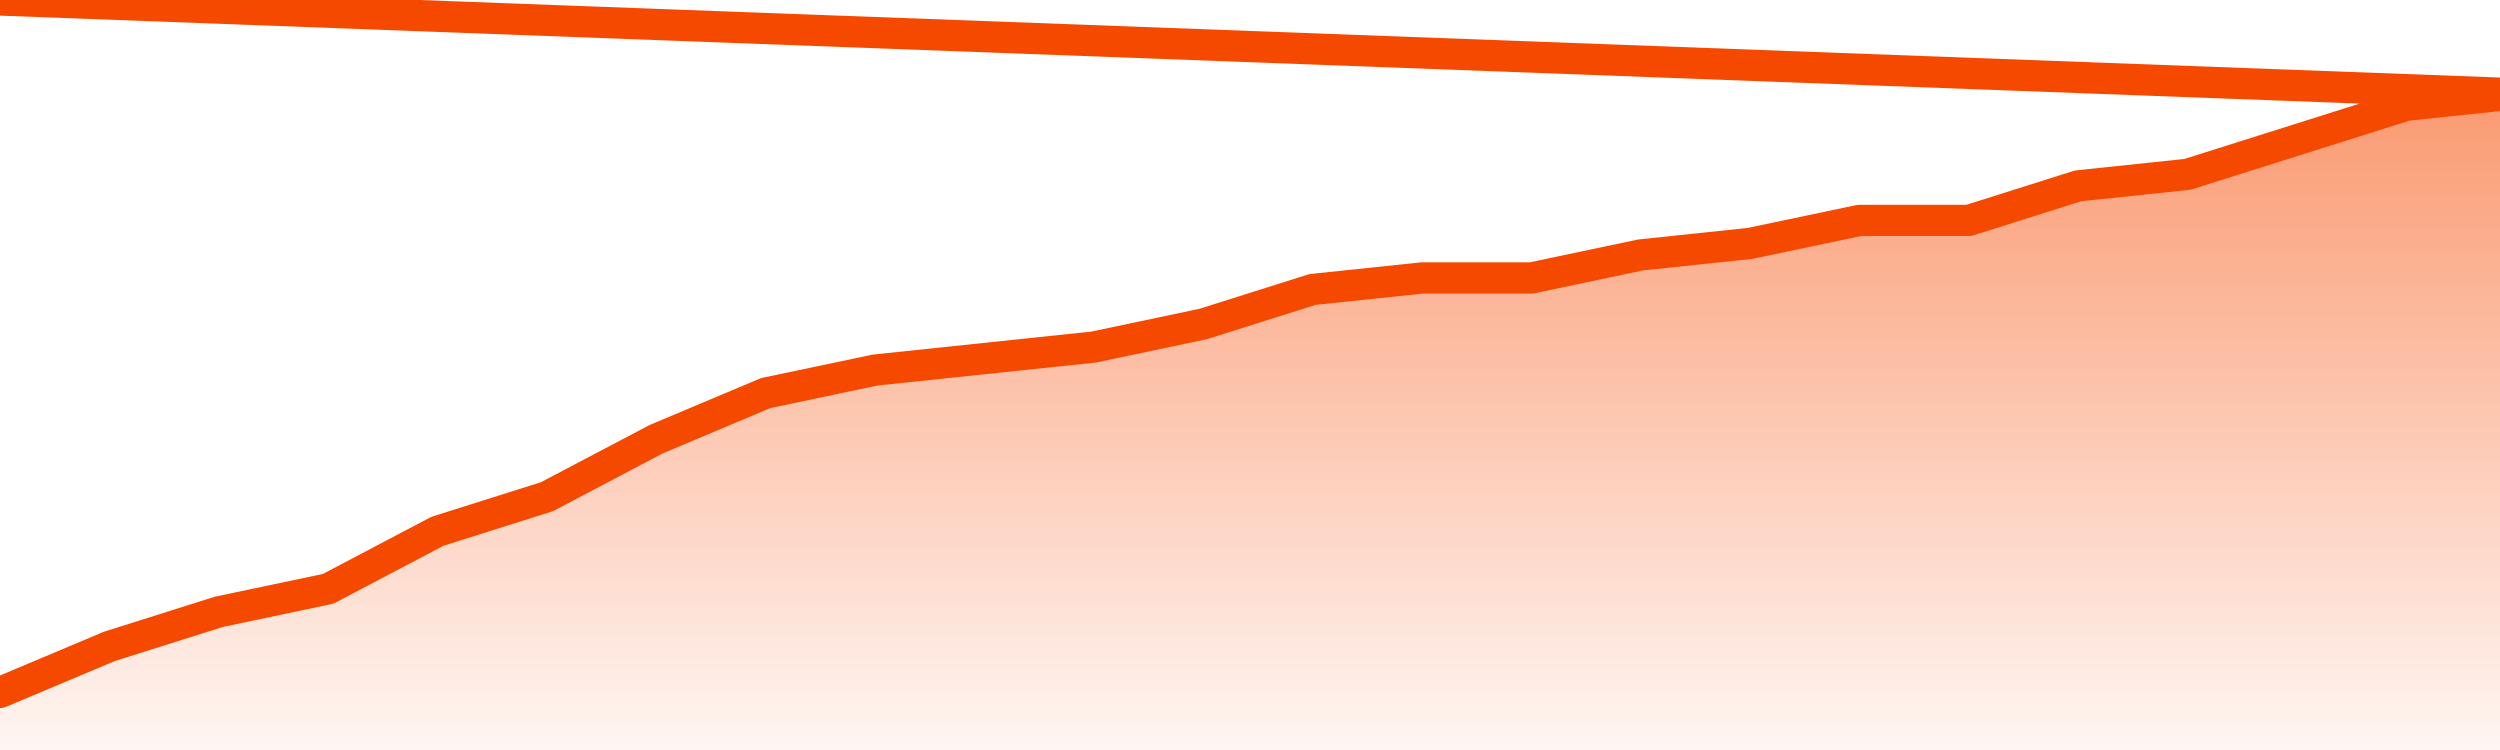       <svg
        version="1.1"
        xmlns="http://www.w3.org/2000/svg"
        width="80"
        height="24"
        viewBox="0 0 80 24">
        <defs>
          <linearGradient x1=".5" x2=".5" y2="1" id="gradient">
            <stop offset="0" stop-color="#F64900"/>
            <stop offset="1" stop-color="#f64900" stop-opacity="0"/>
          </linearGradient>
        </defs>
        <path
          fill="url(#gradient)"
          fill-opacity="0.56"
          stroke="none"
          d="M 0,26 0.0,22.158 3.5,20.684 7.0,19.579 10.5,18.842 14.0,17.0 17.5,15.895 21.0,14.053 24.5,12.579 28.0,11.842 31.5,11.474 35.0,11.105 38.5,10.368 42.0,9.263 45.5,8.895 49.0,8.895 52.5,8.158 56.0,7.789 59.5,7.053 63.0,7.053 66.5,5.947 70.0,5.579 73.5,4.474 77.0,3.368 80.5,3.0 82,26 Z"
        />
        <path
          fill="none"
          stroke="#F64900"
          stroke-width="1"
          stroke-linejoin="round"
          stroke-linecap="round"
          d="M 0.0,22.158 3.5,20.684 7.0,19.579 10.5,18.842 14.0,17.0 17.5,15.895 21.0,14.053 24.5,12.579 28.0,11.842 31.5,11.474 35.0,11.105 38.5,10.368 42.0,9.263 45.5,8.895 49.0,8.895 52.5,8.158 56.0,7.789 59.5,7.053 63.0,7.053 66.5,5.947 70.0,5.579 73.5,4.474 77.0,3.368 80.5,3.0.join(' ') }"
        />
      </svg>
